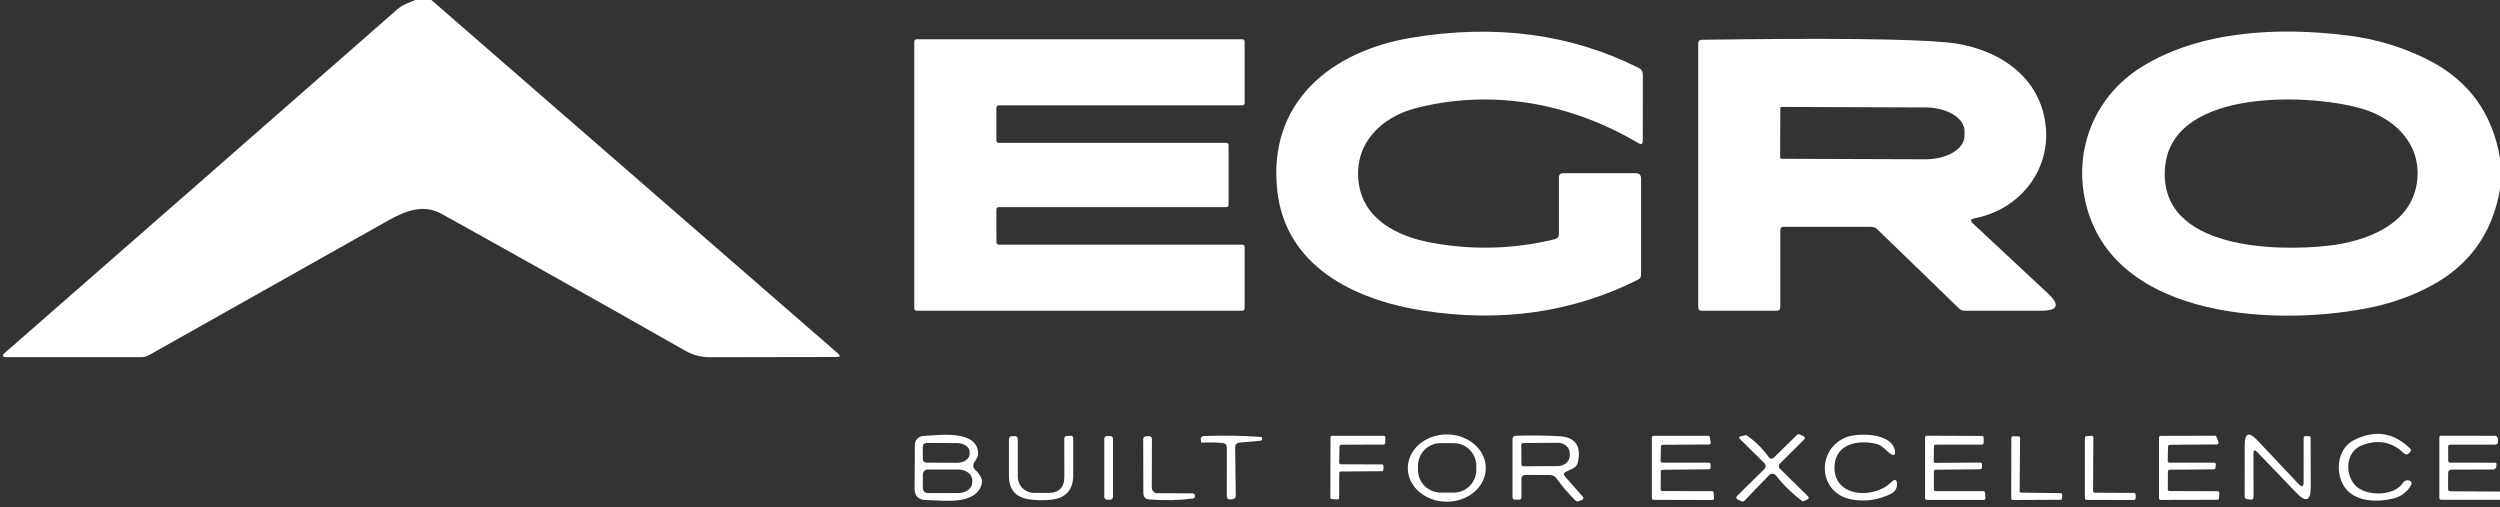 <svg width="350" height="71" viewBox="0 0 350 71" fill="none" xmlns="http://www.w3.org/2000/svg">
<rect x="0" y="0" width="350" height="71" fill="#333333" stroke="none"/>
<g clip-path="url(#clip0_33_4492)">
<path d="M58.13 0H60.39L117.31 49.48C117.697 49.813 117.637 49.98 117.13 49.98C111.497 50 105.587 50.01 99.4 50.01C98.153 50.01 96.997 49.707 95.93 49.1C84.317 42.5 72.953 36.117 61.84 29.95C59.3 28.54 56.86 29.46 54.24 30.93C43.133 37.17 32.017 43.427 20.89 49.7C20.53 49.9 20.147 50 19.74 50H0.94C0.307 50 0.23 49.79 0.71 49.37C18.983 33.403 37.293 17.377 55.64 1.29C56.4 0.62 57.24 0.4 58.13 0Z" fill="white"/>
<path d="M218.25 32.75V24.75C218.25 24.617 218.303 24.49 218.396 24.396C218.49 24.303 218.617 24.25 218.75 24.25H229C229.5 24.25 229.75 24.5 229.75 25V38.45C229.75 38.777 229.603 39.013 229.31 39.16C220.183 43.74 210.163 45.183 199.25 43.49C189.49 41.97 180 37.24 178.82 26.71C177.44 14.3 186.37 7.13 197.67 5.27C209.383 3.343 219.967 4.757 229.42 9.51C229.807 9.703 230 10.02 230 10.46L229.99 19.7C229.99 20.167 229.787 20.28 229.38 20.04C219.8 14.37 208.81 12.43 198.26 15.13C193.47 16.35 189.63 19.99 190.18 25.3C190.75 30.73 195.66 33.12 200.5 34C206.247 35.047 211.97 34.877 217.67 33.49C218.057 33.397 218.25 33.15 218.25 32.75Z" fill="white"/>
<path d="M350 22.16V26.47C348.947 32.683 345.663 37.233 340.15 40.12C337.717 41.393 335.16 42.326 332.48 42.92C319.7 45.75 295.75 45.06 291.95 28.21C290.28 20.8 293.35 13.36 299.89 9.33C308.04 4.3 318.93 3.75 328.63 4.96C332.657 5.46 336.417 6.593 339.91 8.36C345.583 11.226 348.947 15.826 350 22.16ZM303.09 23.6C302.28 35.01 318.85 35.21 325.97 34.4C331.23 33.8 337.4 31.51 338.34 25.75C339.17 20.64 335.77 16.89 331.1 15.35C324.5 13.18 303.9 11.94 303.09 23.6Z" fill="white"/>
<path d="M139.82 34.25H173.93C174.015 34.25 174.096 34.284 174.156 34.344C174.216 34.404 174.25 34.485 174.25 34.57V43.18C174.25 43.265 174.216 43.346 174.156 43.406C174.096 43.466 174.015 43.5 173.93 43.5H128.32C128.235 43.5 128.154 43.466 128.094 43.406C128.034 43.346 128 43.265 128 43.18V5.82C128 5.735 128.034 5.654 128.094 5.594C128.154 5.534 128.235 5.5 128.32 5.5H173.93C174.015 5.5 174.096 5.534 174.156 5.594C174.216 5.654 174.25 5.735 174.25 5.82V14.43C174.25 14.515 174.216 14.596 174.156 14.656C174.096 14.716 174.015 14.75 173.93 14.75H139.81C139.725 14.75 139.644 14.784 139.584 14.844C139.524 14.904 139.49 14.985 139.49 15.07V19.68C139.49 19.765 139.524 19.846 139.584 19.906C139.644 19.966 139.725 20 139.81 20H171.68C171.765 20 171.846 20.034 171.906 20.094C171.966 20.154 172 20.235 172 20.32V28.68C172 28.765 171.966 28.846 171.906 28.906C171.846 28.966 171.765 29 171.68 29H139.81C139.725 29 139.644 29.034 139.584 29.094C139.524 29.154 139.49 29.235 139.49 29.32L139.5 33.93C139.5 34.015 139.534 34.096 139.594 34.156C139.654 34.216 139.735 34.25 139.82 34.25Z" fill="white"/>
<path d="M276.2 31.27L286.7 41.07C288.44 42.69 288.12 43.5 285.74 43.5H275.04C274.752 43.501 274.472 43.386 274.26 43.18L262.82 32.1C262.573 31.867 262.28 31.75 261.94 31.75H249.74C249.407 31.75 249.24 31.92 249.24 32.26V43C249.24 43.334 249.073 43.5 248.74 43.5H238.25C237.917 43.5 237.75 43.334 237.75 43V6.05C237.75 5.737 237.91 5.577 238.23 5.57C255.777 5.317 267.213 5.437 272.54 5.93C278.97 6.53 285.37 10.15 286.35 17.22C287.26 23.79 282.74 29.37 276.41 30.57C275.877 30.67 275.807 30.904 276.2 31.27ZM249.24 15.16L249.22 22.02C249.219 22.047 249.223 22.075 249.232 22.1C249.242 22.125 249.256 22.149 249.275 22.168C249.294 22.188 249.316 22.203 249.341 22.214C249.366 22.225 249.393 22.23 249.42 22.23L269.57 22.3C271.015 22.305 272.402 21.963 273.426 21.35C274.449 20.737 275.027 19.903 275.03 19.03V18.35C275.032 17.918 274.892 17.49 274.62 17.089C274.347 16.689 273.947 16.325 273.442 16.017C272.937 15.71 272.337 15.466 271.676 15.298C271.015 15.13 270.306 15.043 269.59 15.04L249.44 14.97C249.389 14.97 249.339 14.99 249.302 15.025C249.265 15.061 249.243 15.109 249.24 15.16Z" fill="white"/>
<path d="M208.01 65.53C208.01 66.779 207.435 67.978 206.411 68.861C205.387 69.744 203.998 70.24 202.55 70.24C201.102 70.24 199.713 69.744 198.689 68.861C197.665 67.978 197.09 66.779 197.09 65.53C197.09 64.281 197.665 63.083 198.689 62.2C199.713 61.316 201.102 60.82 202.55 60.82C203.998 60.82 205.387 61.316 206.411 62.2C207.435 63.083 208.01 64.281 208.01 65.53ZM206.68 65.207C206.681 64.792 206.6 64.381 206.442 63.998C206.284 63.614 206.052 63.265 205.759 62.971C205.466 62.677 205.118 62.444 204.735 62.285C204.352 62.125 203.941 62.043 203.526 62.042L201.686 62.039C201.271 62.038 200.86 62.119 200.476 62.277C200.093 62.435 199.744 62.667 199.45 62.96C199.156 63.253 198.923 63.601 198.763 63.984C198.604 64.368 198.521 64.778 198.52 65.193L198.519 65.793C198.519 66.208 198.6 66.619 198.758 67.003C198.916 67.387 199.148 67.735 199.441 68.029C199.734 68.323 200.082 68.557 200.465 68.716C200.848 68.876 201.259 68.958 201.674 68.959L203.514 68.962C203.929 68.963 204.34 68.882 204.724 68.724C205.107 68.565 205.456 68.333 205.75 68.04C206.044 67.747 206.277 67.399 206.437 67.016C206.596 66.633 206.679 66.222 206.679 65.807L206.68 65.207Z" fill="white"/>
<path d="M262.73 62.16C260.26 61.54 257.08 62.06 256.84 65.12C256.5 69.57 262.21 69.99 264.74 67.54C265.327 66.973 265.603 67.097 265.57 67.91C265.55 68.45 265.277 68.853 264.75 69.12C263.023 70 261.19 70.27 259.25 69.93C254.57 69.1 254.2 63.02 258.37 61.25C259.9 60.59 264.85 60.5 265.28 63.08C265.393 63.727 265.177 63.867 264.63 63.5C263.97 63.05 263.58 62.38 262.73 62.16Z" fill="white"/>
<path d="M330 68.19C331.57 69.49 335.21 69.44 336.41 67.61C336.603 67.31 336.873 67.194 337.22 67.26C337.807 67.374 337.753 67.82 337.06 68.6C336.54 69.187 335.9 69.577 335.14 69.77C333.05 70.31 330.13 70.3 328.58 68.62C326.84 66.72 327.01 62.89 329.56 61.61C332.533 60.123 335.17 60.54 337.47 62.86C337.513 62.906 337.537 62.967 337.537 63.03C337.537 63.093 337.513 63.154 337.47 63.2L337.3 63.4C337.047 63.68 336.783 63.69 336.51 63.43C334.843 61.843 332.89 61.483 330.65 62.35C328.31 63.26 328.18 66.67 330 68.19Z" fill="white"/>
<path d="M136.54 65.78C136.853 66.073 137.113 66.41 137.32 66.79C137.5 67.123 137.533 67.473 137.42 67.84C136.52 70.76 132.12 70.05 129.67 70.01C128.57 69.99 128.027 69.43 128.04 68.33L128.08 62.26C128.082 61.946 128.205 61.644 128.422 61.417C128.64 61.19 128.936 61.055 129.25 61.04C131.49 60.91 136.68 60.16 136.93 63.33C136.957 63.65 136.883 63.95 136.71 64.23L136.4 64.73C136.167 65.117 136.213 65.466 136.54 65.78ZM129.19 62.52V64.26C129.19 64.395 129.244 64.525 129.339 64.621C129.435 64.716 129.565 64.77 129.7 64.77L133.99 64.79C134.222 64.79 134.451 64.758 134.665 64.696C134.878 64.633 135.073 64.541 135.236 64.425C135.4 64.309 135.529 64.171 135.617 64.019C135.706 63.867 135.751 63.704 135.75 63.54V63.28C135.749 62.949 135.563 62.631 135.233 62.397C134.903 62.163 134.456 62.031 133.99 62.03L129.7 62.01C129.565 62.01 129.435 62.064 129.339 62.159C129.244 62.255 129.19 62.385 129.19 62.52ZM129.2 66.42V68.32C129.199 68.413 129.216 68.505 129.25 68.591C129.285 68.677 129.336 68.755 129.401 68.821C129.467 68.887 129.544 68.94 129.63 68.976C129.715 69.011 129.807 69.03 129.9 69.03H134.14C134.663 69.03 135.165 68.876 135.536 68.6C135.907 68.325 136.117 67.951 136.12 67.56V67.22C136.122 67.025 136.071 66.831 135.973 66.651C135.874 66.47 135.728 66.306 135.544 66.167C135.36 66.029 135.141 65.919 134.9 65.844C134.659 65.769 134.401 65.73 134.14 65.73H129.9C129.716 65.73 129.54 65.802 129.409 65.931C129.278 66.061 129.203 66.236 129.2 66.42Z" fill="white"/>
<path d="M149.01 66.75L149 61.41C149 61.183 149.113 61.06 149.34 61.04L149.87 61.01C150.123 60.996 150.25 61.117 150.25 61.37V66.52C150.25 68.587 149.223 69.733 147.17 69.96C146.157 70.073 145.133 70.056 144.1 69.91C142.207 69.643 141.257 68.553 141.25 66.64V61.52C141.25 61.22 141.403 61.066 141.71 61.06H142.04C142.34 61.053 142.49 61.203 142.49 61.51V66.75C142.49 67.347 142.728 67.919 143.152 68.341C143.576 68.763 144.151 69 144.75 69L146.75 69.01C148.257 69.01 149.01 68.257 149.01 66.75Z" fill="white"/>
<path d="M155.44 61.05H154.98C154.77 61.05 154.6 61.22 154.6 61.43V69.57C154.6 69.78 154.77 69.95 154.98 69.95H155.44C155.65 69.95 155.82 69.78 155.82 69.57V61.43C155.82 61.22 155.65 61.05 155.44 61.05Z" fill="white"/>
<path d="M161.25 68.27C161.25 68.477 161.331 68.676 161.476 68.822C161.62 68.968 161.816 69.05 162.02 69.05L166.93 69.07C167.117 69.07 167.233 69.157 167.28 69.33C167.313 69.444 167.3 69.55 167.24 69.65C167.193 69.73 167.123 69.777 167.03 69.79C165.057 70.044 163.017 70.09 160.91 69.93C160.357 69.884 160.077 69.584 160.07 69.03L160.05 61.55C160.043 61.244 160.193 61.084 160.5 61.07L160.81 61.06C161.117 61.047 161.27 61.19 161.27 61.49L161.25 68.27Z" fill="white"/>
<path d="M172.92 62.68L173.01 69.41C173.01 69.532 172.965 69.65 172.883 69.739C172.802 69.828 172.689 69.882 172.57 69.89L172.19 69.92C172.134 69.926 172.078 69.919 172.025 69.902C171.971 69.884 171.922 69.856 171.881 69.818C171.839 69.78 171.806 69.734 171.784 69.683C171.761 69.632 171.75 69.576 171.75 69.52L171.76 62.67C171.76 62.277 171.563 62.06 171.17 62.02C170.23 61.933 169.25 61.917 168.23 61.97C168.183 61.97 168.16 61.95 168.16 61.91L168.12 61.64C168.073 61.253 168.247 61.053 168.64 61.04C171.453 60.947 174.07 60.99 176.49 61.17C176.663 61.183 176.73 61.287 176.69 61.48C176.663 61.62 176.577 61.697 176.43 61.71L173.57 61.96C173.13 62 172.913 62.24 172.92 62.68Z" fill="white"/>
<path d="M187.72 65L193.46 65.02C193.522 65.022 193.58 65.049 193.623 65.094C193.666 65.138 193.69 65.198 193.69 65.26L193.68 65.74C193.678 65.8 193.653 65.857 193.61 65.9C193.567 65.942 193.51 65.967 193.45 65.97L187.73 66.01C187.666 66.01 187.605 66.035 187.56 66.08C187.515 66.125 187.49 66.186 187.49 66.25L187.48 69.68C187.48 69.712 187.474 69.744 187.461 69.774C187.448 69.804 187.43 69.831 187.406 69.853C187.383 69.876 187.355 69.893 187.325 69.904C187.295 69.916 187.262 69.921 187.23 69.92L186.48 69.88C186.418 69.877 186.36 69.851 186.317 69.806C186.274 69.761 186.25 69.702 186.25 69.64L186.27 61.25C186.27 61.186 186.295 61.125 186.34 61.08C186.385 61.035 186.446 61.01 186.51 61.01H193.71C193.742 61.01 193.774 61.016 193.804 61.029C193.834 61.042 193.861 61.06 193.883 61.084C193.906 61.107 193.923 61.135 193.935 61.165C193.946 61.195 193.951 61.227 193.95 61.26L193.93 62.01C193.927 62.072 193.901 62.13 193.856 62.173C193.812 62.216 193.752 62.24 193.69 62.24L187.77 62.26C187.708 62.26 187.648 62.284 187.604 62.327C187.559 62.369 187.533 62.428 187.53 62.49L187.48 64.75C187.479 64.782 187.484 64.814 187.495 64.845C187.507 64.875 187.524 64.903 187.547 64.926C187.569 64.949 187.596 64.968 187.626 64.981C187.656 64.993 187.688 65 187.72 65Z" fill="white"/>
<path d="M213 66.99V69.61C213 69.85 212.88 69.967 212.64 69.96L212.1 69.95C211.867 69.95 211.75 69.834 211.75 69.6V61.54C211.75 61.194 211.927 61.014 212.28 61C214.453 60.94 216.46 60.964 218.3 61.07C220.54 61.197 221.407 62.413 220.9 64.72C220.807 65.12 220.573 65.41 220.2 65.59L219.24 66.04C218.9 66.2 218.853 66.42 219.1 66.7L221.56 69.5C221.753 69.72 221.717 69.887 221.45 70L221 70.17C220.932 70.2 220.856 70.208 220.783 70.194C220.709 70.179 220.642 70.143 220.59 70.09C219.583 69.11 218.703 68.084 217.95 67.01C217.71 66.67 217.383 66.5 216.97 66.5L213.51 66.49C213.375 66.49 213.245 66.543 213.149 66.637C213.054 66.73 213 66.858 213 66.99ZM212.98 62.29L213 65.01C213 65.082 213.028 65.15 213.079 65.201C213.13 65.252 213.198 65.28 213.27 65.28L218.11 65.25C218.553 65.247 218.976 65.09 219.288 64.812C219.599 64.535 219.772 64.16 219.77 63.77V63.45C219.769 63.257 219.724 63.066 219.639 62.888C219.554 62.71 219.43 62.549 219.274 62.413C219.118 62.278 218.933 62.171 218.73 62.098C218.527 62.025 218.309 61.989 218.09 61.99L213.25 62.02C213.178 62.02 213.11 62.049 213.059 62.099C213.008 62.15 212.98 62.219 212.98 62.29Z" fill="white"/>
<path d="M232.73 68.75L239.67 68.76C239.73 68.76 239.789 68.782 239.833 68.823C239.877 68.864 239.905 68.92 239.91 68.98L239.96 69.74C239.963 69.773 239.959 69.806 239.948 69.838C239.937 69.869 239.92 69.898 239.897 69.923C239.875 69.947 239.847 69.966 239.817 69.98C239.786 69.993 239.753 70 239.72 70L231.5 69.98C231.468 69.98 231.437 69.974 231.408 69.962C231.379 69.949 231.353 69.932 231.33 69.909C231.308 69.887 231.29 69.861 231.278 69.832C231.266 69.802 231.26 69.771 231.26 69.74V61.25C231.26 61.186 231.285 61.125 231.33 61.08C231.375 61.035 231.436 61.01 231.5 61.01H239.15C239.206 61.011 239.259 61.032 239.301 61.069C239.343 61.105 239.371 61.155 239.38 61.21L239.5 61.95C239.506 61.984 239.504 62.018 239.495 62.051C239.487 62.085 239.471 62.116 239.449 62.142C239.427 62.169 239.4 62.19 239.369 62.205C239.338 62.221 239.304 62.229 239.27 62.23L232.76 62.27C232.7 62.272 232.643 62.297 232.6 62.34C232.558 62.383 232.532 62.44 232.53 62.5L232.48 64.53C232.48 64.593 232.505 64.654 232.55 64.7C232.595 64.745 232.656 64.77 232.72 64.77H239.24C239.272 64.77 239.303 64.776 239.332 64.788C239.361 64.8 239.387 64.818 239.41 64.84C239.432 64.862 239.45 64.889 239.462 64.918C239.474 64.947 239.48 64.978 239.48 65.01L239.49 65.46C239.49 65.523 239.465 65.585 239.42 65.629C239.375 65.674 239.314 65.7 239.25 65.7L232.75 65.77C232.686 65.77 232.625 65.795 232.58 65.84C232.535 65.885 232.51 65.946 232.51 66.01L232.49 68.51C232.49 68.573 232.515 68.635 232.56 68.68C232.605 68.725 232.666 68.75 232.73 68.75Z" fill="white"/>
<path d="M246.96 64.79L243.61 61.48C243.403 61.28 243.44 61.146 243.72 61.08L244.37 60.93C244.404 60.92 244.44 60.919 244.475 60.926C244.509 60.933 244.542 60.948 244.57 60.97C245.737 61.776 246.767 62.8 247.66 64.04C247.697 64.09 247.743 64.131 247.797 64.161C247.85 64.192 247.909 64.211 247.97 64.216C248.03 64.222 248.091 64.215 248.148 64.194C248.205 64.174 248.257 64.142 248.3 64.1L251.59 60.88C251.703 60.773 251.827 60.753 251.96 60.82L252.47 61.06C252.73 61.186 252.757 61.35 252.55 61.55L249.16 64.93C249.116 64.974 249.082 65.027 249.058 65.085C249.035 65.142 249.024 65.204 249.025 65.267C249.026 65.329 249.039 65.391 249.064 65.448C249.089 65.505 249.125 65.557 249.17 65.6L253.09 69.45C253.29 69.65 253.263 69.81 253.01 69.93L252.53 70.16C252.45 70.2 252.373 70.193 252.3 70.14C250.92 69.12 249.7 67.93 248.64 66.57C248.582 66.497 248.509 66.438 248.427 66.396C248.345 66.353 248.255 66.329 248.163 66.324C248.071 66.32 247.98 66.335 247.895 66.368C247.81 66.402 247.733 66.454 247.67 66.52L244.22 70.11C244.1 70.23 243.967 70.253 243.82 70.18L243.25 69.91C243.209 69.892 243.173 69.864 243.145 69.828C243.117 69.792 243.099 69.75 243.091 69.705C243.083 69.66 243.086 69.613 243.1 69.569C243.114 69.524 243.138 69.483 243.17 69.45L246.96 65.71C247.267 65.403 247.267 65.096 246.96 64.79Z" fill="white"/>
<path d="M270.96 64.8L277.24 64.76C277.272 64.76 277.304 64.766 277.334 64.779C277.364 64.792 277.391 64.81 277.413 64.834C277.436 64.857 277.453 64.885 277.465 64.915C277.476 64.945 277.481 64.978 277.48 65.01L277.47 65.47C277.467 65.532 277.441 65.59 277.396 65.633C277.352 65.676 277.292 65.7 277.23 65.7L270.99 65.76C270.958 65.76 270.927 65.766 270.898 65.778C270.869 65.79 270.843 65.808 270.82 65.83C270.798 65.853 270.78 65.879 270.768 65.908C270.756 65.937 270.75 65.969 270.75 66L270.74 68.52C270.74 68.584 270.765 68.645 270.81 68.69C270.855 68.735 270.916 68.76 270.98 68.76H277.67C277.73 68.76 277.789 68.782 277.833 68.823C277.877 68.864 277.905 68.92 277.91 68.98L277.96 69.73C277.963 69.763 277.959 69.796 277.948 69.828C277.937 69.859 277.92 69.888 277.897 69.913C277.875 69.937 277.847 69.957 277.817 69.97C277.786 69.983 277.753 69.99 277.72 69.99H269.75C269.686 69.99 269.625 69.965 269.58 69.92C269.535 69.875 269.51 69.814 269.51 69.75V61.24C269.51 61.176 269.535 61.115 269.58 61.07C269.625 61.025 269.686 61 269.75 61L277.47 61.03C277.534 61.03 277.595 61.055 277.64 61.1C277.685 61.145 277.71 61.206 277.71 61.27V62C277.71 62.064 277.685 62.125 277.64 62.17C277.595 62.215 277.534 62.24 277.47 62.24L270.99 62.25C270.958 62.25 270.927 62.256 270.898 62.268C270.869 62.28 270.843 62.298 270.82 62.32C270.798 62.343 270.78 62.369 270.768 62.398C270.756 62.427 270.75 62.459 270.75 62.49L270.72 64.56C270.72 64.624 270.745 64.685 270.79 64.73C270.835 64.775 270.896 64.8 270.96 64.8Z" fill="white"/>
<path d="M282.99 68.97L288.47 69.04C288.502 69.04 288.534 69.047 288.564 69.059C288.594 69.072 288.621 69.091 288.643 69.114C288.666 69.138 288.683 69.165 288.695 69.195C288.706 69.226 288.711 69.258 288.71 69.29L288.69 69.74C288.687 69.802 288.661 69.861 288.616 69.904C288.572 69.947 288.512 69.97 288.45 69.97L281.81 70C281.746 70 281.685 69.975 281.64 69.93C281.595 69.885 281.57 69.824 281.57 69.76L281.59 61.31C281.59 61.247 281.615 61.186 281.66 61.141C281.705 61.096 281.766 61.07 281.83 61.07L282.57 61.09C282.634 61.09 282.695 61.116 282.74 61.161C282.785 61.206 282.81 61.267 282.81 61.33L282.75 68.73C282.75 68.762 282.756 68.793 282.768 68.822C282.78 68.851 282.798 68.878 282.82 68.9C282.843 68.922 282.869 68.94 282.898 68.952C282.927 68.964 282.959 68.97 282.99 68.97Z" fill="white"/>
<path d="M293.28 68.98L298.74 69.01C298.806 69.01 298.87 69.036 298.917 69.083C298.964 69.13 298.99 69.193 298.99 69.26V69.75C298.99 69.816 298.964 69.879 298.917 69.926C298.87 69.973 298.806 70 298.74 70L292.13 69.99C292.064 69.99 292 69.963 291.953 69.916C291.906 69.87 291.88 69.806 291.88 69.74V61.3C291.88 61.237 291.903 61.176 291.946 61.13C291.989 61.083 292.047 61.055 292.11 61.05L292.8 61.01C292.834 61.007 292.869 61.011 292.902 61.023C292.935 61.034 292.964 61.052 292.99 61.075C293.015 61.099 293.035 61.127 293.049 61.159C293.063 61.191 293.07 61.225 293.07 61.26L293.03 68.73C293.03 68.796 293.056 68.859 293.103 68.906C293.15 68.953 293.214 68.98 293.28 68.98Z" fill="white"/>
<path d="M303.73 68.75L310.47 68.77C310.502 68.77 310.534 68.776 310.564 68.789C310.594 68.802 310.621 68.82 310.643 68.844C310.666 68.867 310.683 68.895 310.695 68.925C310.706 68.955 310.711 68.988 310.71 69.02L310.67 69.74C310.667 69.802 310.641 69.86 310.596 69.903C310.552 69.946 310.492 69.97 310.43 69.97L302.5 69.99C302.436 69.99 302.375 69.965 302.33 69.92C302.285 69.875 302.26 69.814 302.26 69.75V61.26C302.26 61.196 302.285 61.135 302.33 61.09C302.375 61.045 302.436 61.02 302.5 61.02L310.08 61C310.13 60.999 310.179 61.014 310.221 61.043C310.262 61.072 310.293 61.113 310.31 61.16L310.59 61.9C310.603 61.936 310.607 61.974 310.602 62.011C310.597 62.049 310.583 62.085 310.562 62.116C310.54 62.147 310.512 62.173 310.478 62.191C310.445 62.209 310.408 62.219 310.37 62.22L303.77 62.27C303.708 62.27 303.648 62.294 303.604 62.337C303.559 62.38 303.533 62.438 303.53 62.5L303.48 64.52C303.479 64.552 303.484 64.585 303.495 64.615C303.507 64.645 303.524 64.673 303.547 64.696C303.569 64.72 303.596 64.738 303.626 64.751C303.656 64.763 303.688 64.77 303.72 64.77H309.98C310.014 64.77 310.048 64.777 310.079 64.791C310.111 64.805 310.139 64.825 310.161 64.851C310.184 64.876 310.201 64.906 310.211 64.939C310.221 64.972 310.224 65.006 310.22 65.04L310.16 65.5C310.153 65.558 310.124 65.612 310.08 65.651C310.036 65.689 309.979 65.71 309.92 65.71L303.75 65.76C303.686 65.76 303.625 65.785 303.58 65.83C303.535 65.875 303.51 65.936 303.51 66L303.49 68.51C303.49 68.574 303.515 68.635 303.56 68.68C303.605 68.725 303.666 68.75 303.73 68.75Z" fill="white"/>
<path d="M315.48 63.49L315.5 69.51C315.5 69.85 315.33 69.994 314.99 69.94L314.59 69.88C314.363 69.847 314.25 69.714 314.25 69.48L314.26 62.33C314.26 60.624 314.847 60.39 316.02 61.63L321.79 67.75C322.27 68.264 322.51 68.17 322.51 67.47V61.28C322.51 61.14 322.58 61.07 322.72 61.07H323.25C323.41 61.07 323.49 61.147 323.49 61.3L323.5 68.22C323.5 70.134 322.84 70.4 321.52 69.02L316 63.28C315.653 62.914 315.48 62.984 315.48 63.49Z" fill="white"/>
<path d="M350 68.82V69.97H341.76C341.694 69.97 341.63 69.944 341.583 69.897C341.536 69.85 341.51 69.786 341.51 69.72V61.25C341.51 61.083 341.59 61 341.75 61L349.26 61.01C349.378 61.01 349.491 61.056 349.575 61.138C349.659 61.221 349.707 61.332 349.71 61.45L349.72 61.78C349.727 62.093 349.573 62.25 349.26 62.25H343C342.931 62.25 342.865 62.276 342.816 62.323C342.767 62.37 342.74 62.434 342.74 62.5L342.75 64.5C342.75 64.572 342.777 64.64 342.826 64.691C342.875 64.742 342.941 64.77 343.01 64.77L349.35 64.78C349.463 64.78 349.517 64.837 349.51 64.95V65.24C349.507 65.371 349.454 65.496 349.36 65.587C349.267 65.679 349.141 65.73 349.01 65.73L343.24 65.75C342.907 65.75 342.74 65.92 342.74 66.26L342.73 68.45C342.73 68.663 342.84 68.773 343.06 68.78L350 68.82Z" fill="white"/>
</g>
<defs>
<clipPath id="clip0_33_4492">
<rect width="350" height="71" fill="white"/>
</clipPath>
</defs>
</svg>

